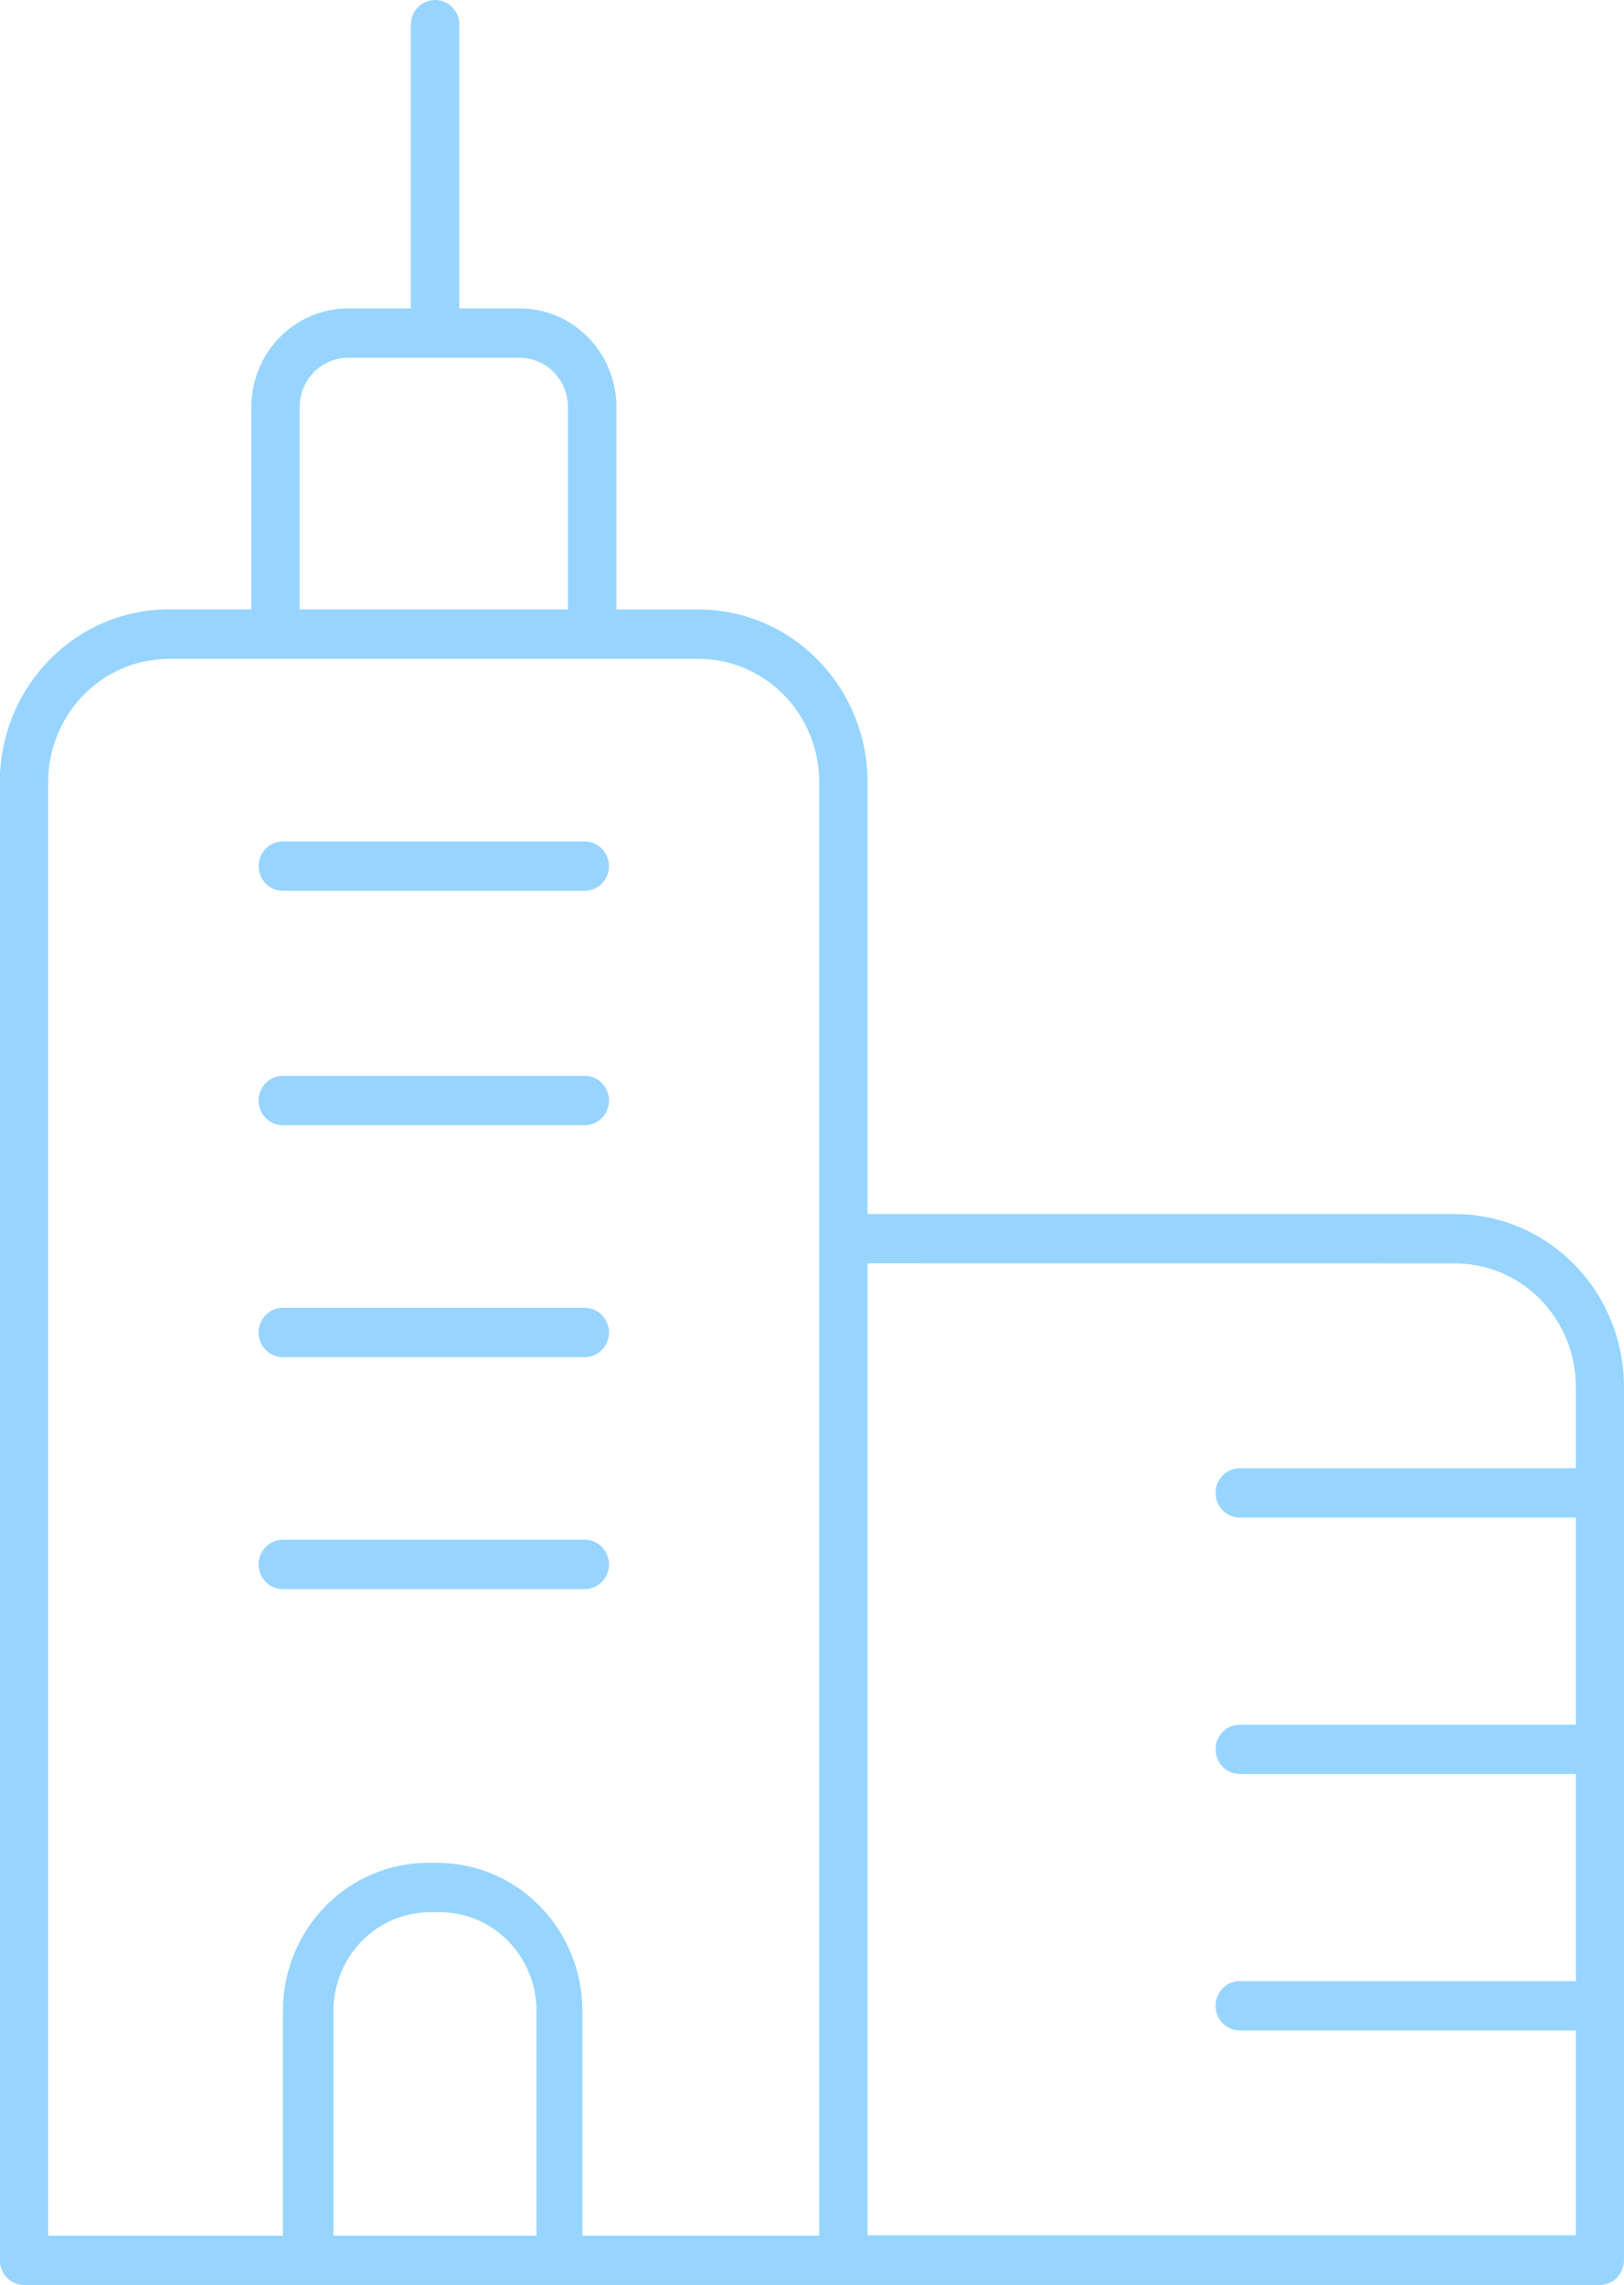 <svg width="59" height="83" viewBox="0 0 59 83" fill="none" xmlns="http://www.w3.org/2000/svg">
<g clip-path="url(#clip0_162_140)">
<path d="M21.247 55.931H10.273C10.04 55.931 9.816 56.025 9.652 56.193C9.487 56.361 9.395 56.59 9.395 56.827C9.395 57.065 9.487 57.293 9.652 57.461C9.816 57.629 10.04 57.724 10.273 57.724H21.247C21.48 57.724 21.703 57.629 21.868 57.461C22.033 57.293 22.125 57.065 22.125 56.827C22.125 56.59 22.033 56.361 21.868 56.193C21.703 56.025 21.48 55.931 21.247 55.931Z" fill="#97D5FF"/>
<path d="M21.247 47.505H10.273C10.04 47.505 9.816 47.6 9.652 47.768C9.487 47.936 9.395 48.164 9.395 48.402C9.395 48.639 9.487 48.867 9.652 49.035C9.816 49.204 10.04 49.298 10.273 49.298H21.247C21.48 49.298 21.703 49.204 21.868 49.035C22.033 48.867 22.125 48.639 22.125 48.402C22.125 48.164 22.033 47.936 21.868 47.768C21.703 47.6 21.48 47.505 21.247 47.505Z" fill="#97D5FF"/>
<path d="M21.247 39.08H10.273C10.04 39.08 9.816 39.174 9.652 39.342C9.487 39.511 9.395 39.738 9.395 39.976C9.395 40.214 9.487 40.442 9.652 40.61C9.816 40.778 10.04 40.873 10.273 40.873H21.247C21.48 40.873 21.703 40.778 21.868 40.61C22.033 40.442 22.125 40.214 22.125 39.976C22.125 39.738 22.033 39.511 21.868 39.342C21.703 39.174 21.48 39.08 21.247 39.08Z" fill="#97D5FF"/>
<path d="M9.395 31.461C9.395 31.699 9.487 31.927 9.652 32.095C9.816 32.263 10.04 32.357 10.273 32.357H21.247C21.48 32.357 21.703 32.263 21.868 32.095C22.033 31.927 22.125 31.699 22.125 31.461C22.125 31.223 22.033 30.995 21.868 30.827C21.703 30.659 21.48 30.565 21.247 30.565H10.273C10.04 30.565 9.816 30.659 9.652 30.827C9.487 30.995 9.395 31.223 9.395 31.461Z" fill="#97D5FF"/>
<path d="M15.803 5.75805e-06C15.688 5.75805e-06 15.574 0.023 15.467 0.068C15.361 0.113 15.264 0.179 15.183 0.263C15.101 0.346 15.037 0.445 14.992 0.553C14.948 0.662 14.925 0.779 14.925 0.896V11.204H12.643C11.711 11.204 10.818 11.582 10.159 12.254C9.501 12.927 9.131 13.838 9.131 14.789V22.133H6.139C4.51 22.133 2.946 22.794 1.794 23.971C0.641 25.147 -0.006 26.743 -0.006 28.407V82.104C-0.006 82.341 0.086 82.569 0.251 82.737C0.415 82.906 0.639 83 0.872 83H58.122C58.355 83 58.578 82.906 58.743 82.737C58.907 82.569 59 82.341 59 82.104V50.374C59 48.71 58.352 47.114 57.2 45.937C56.047 44.76 54.484 44.099 52.854 44.099H31.519V28.414C31.519 26.75 30.872 25.154 29.719 23.977C28.567 22.8 27.003 22.139 25.373 22.139H22.395V14.789C22.395 13.838 22.025 12.927 21.366 12.254C20.707 11.582 19.814 11.204 18.883 11.204H16.688V0.896C16.688 0.779 16.666 0.662 16.622 0.553C16.578 0.444 16.513 0.345 16.431 0.262C16.35 0.178 16.253 0.112 16.146 0.067C16.04 0.022 15.925 -0 15.81 5.75805e-06H15.803ZM52.86 45.892C54.025 45.892 55.141 46.364 55.965 47.205C56.788 48.045 57.25 49.185 57.25 50.374V53.331H45.04C44.807 53.331 44.584 53.426 44.419 53.594C44.255 53.762 44.162 53.99 44.162 54.228C44.162 54.466 44.255 54.694 44.419 54.862C44.584 55.03 44.807 55.124 45.04 55.124H57.25V62.647H45.04C44.807 62.647 44.584 62.741 44.419 62.91C44.255 63.078 44.162 63.306 44.162 63.543C44.162 63.781 44.255 64.009 44.419 64.177C44.584 64.345 44.807 64.44 45.04 64.44H57.25V71.962H45.04C44.807 71.962 44.584 72.057 44.419 72.225C44.255 72.393 44.162 72.621 44.162 72.859C44.162 73.096 44.255 73.324 44.419 73.493C44.584 73.661 44.807 73.755 45.04 73.755H57.25V81.195H31.519V45.89L52.86 45.892ZM12.116 81.207V73.044C12.116 72.094 12.486 71.181 13.145 70.509C13.803 69.837 14.697 69.459 15.628 69.459H15.979C16.91 69.459 17.804 69.837 18.462 70.509C19.121 71.181 19.491 72.094 19.491 73.044V81.207H12.116ZM25.373 23.932C26.538 23.932 27.654 24.404 28.477 25.245C29.301 26.085 29.763 27.225 29.763 28.414V81.207H21.159V73.044C21.159 72.338 21.023 71.639 20.758 70.986C20.493 70.334 20.105 69.741 19.616 69.242C19.127 68.742 18.546 68.346 17.907 68.076C17.268 67.805 16.583 67.666 15.891 67.666H15.546C14.149 67.666 12.809 68.233 11.821 69.242C10.834 70.25 10.278 71.618 10.278 73.044V81.207H1.75V28.414C1.75 27.225 2.212 26.085 3.035 25.245C3.859 24.404 4.975 23.932 6.139 23.932H25.373ZM20.632 14.789V22.133H10.887V14.789C10.887 14.554 10.932 14.321 11.02 14.103C11.108 13.886 11.238 13.688 11.401 13.521C11.564 13.355 11.757 13.223 11.971 13.133C12.184 13.043 12.412 12.997 12.643 12.997H18.964C19.414 13.02 19.839 13.219 20.149 13.553C20.459 13.886 20.633 14.329 20.632 14.789Z" fill="#97D5FF"/>
</g>
<defs>
<clipPath id="clip0_162_140">
<rect width="59" height="83" fill="white"/>
</clipPath>
</defs>
</svg>
